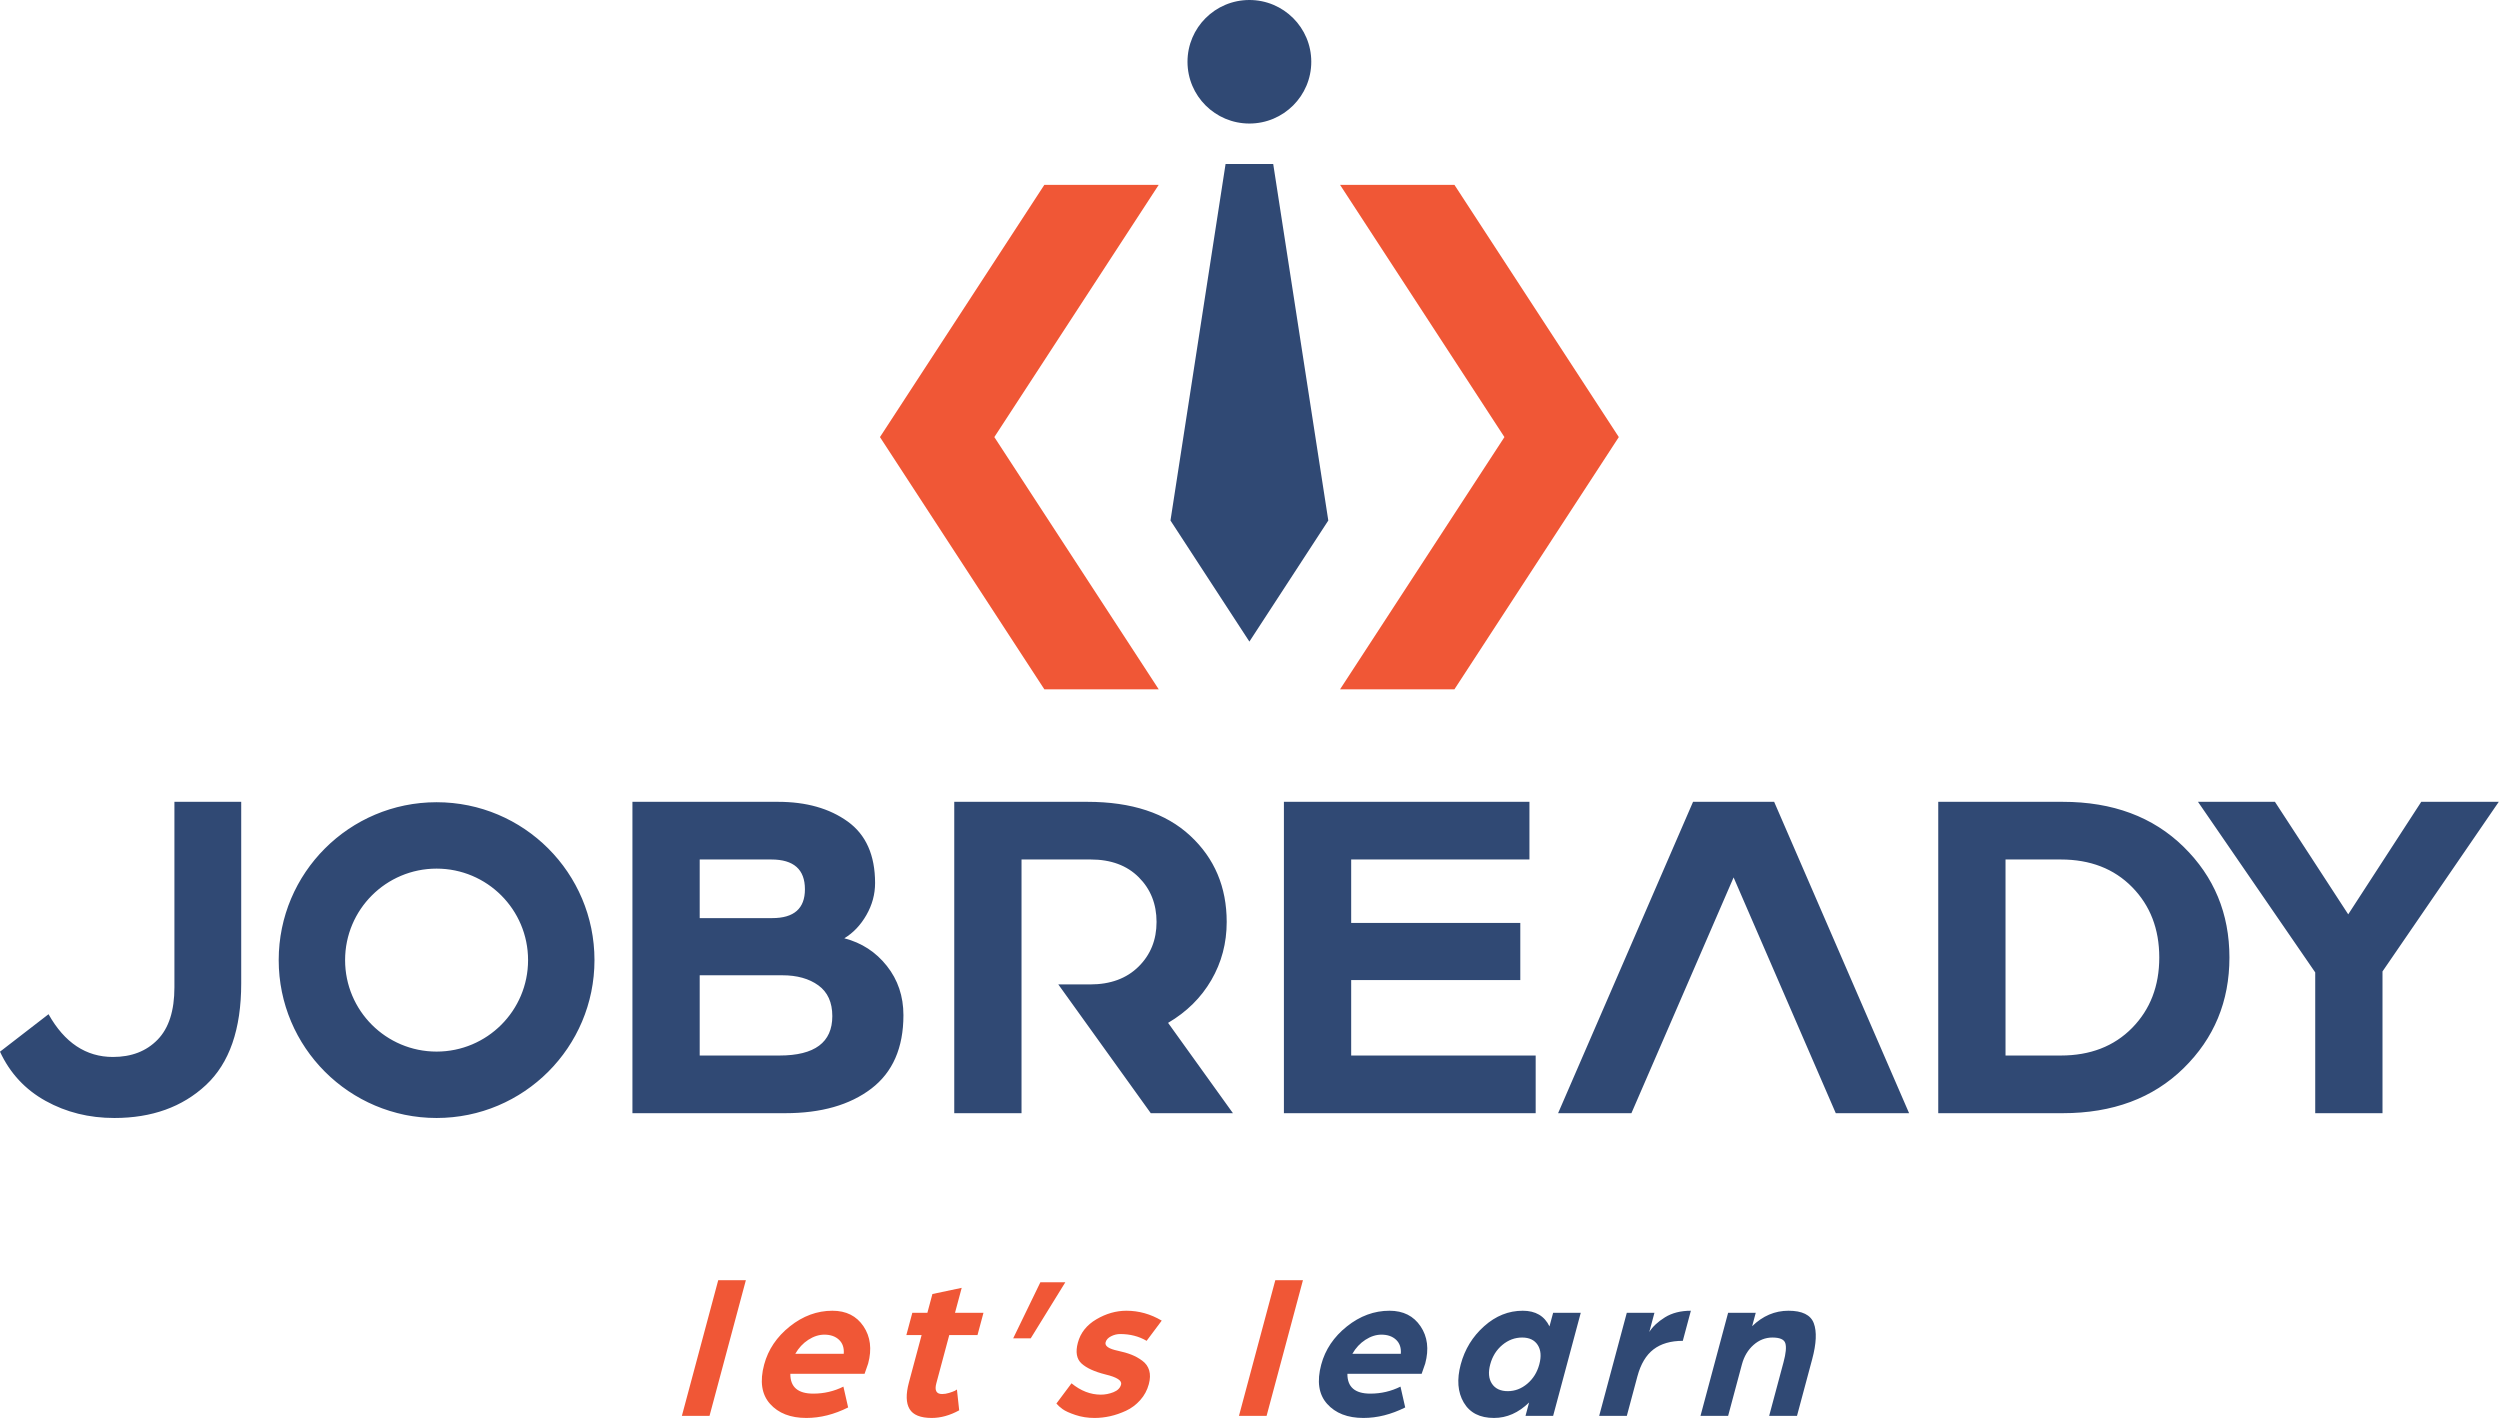 <svg width="215" height="122" viewBox="0 0 215 122" fill="none" xmlns="http://www.w3.org/2000/svg">
<path fill-rule="evenodd" clip-rule="evenodd" d="M37.546 68.991C30.047 68.991 23.968 75.07 23.968 82.569C23.968 90.068 30.047 96.147 37.546 96.147C45.045 96.147 51.125 90.068 51.125 82.569C51.125 75.07 45.045 68.991 37.546 68.991ZM199.109 95.734V83.627L189.027 68.957H195.645L198.586 73.468L201.947 78.633L205.335 73.413L208.228 68.957H214.895L204.895 83.543V95.734H199.109ZM145.602 68.957L133.996 95.734H140.302L149.09 75.459L157.877 95.734H164.182L152.577 68.957H145.602ZM172.475 90.775H177.227C179.761 90.775 181.807 89.983 183.363 88.4C184.919 86.815 185.698 84.797 185.698 82.345C185.698 79.894 184.919 77.876 183.363 76.292C181.807 74.708 179.761 73.916 177.227 73.916H172.475V90.775ZM166.689 95.734V68.957H177.392C181.689 68.957 185.154 70.245 187.784 72.821C190.416 75.397 191.731 78.572 191.731 82.345C191.731 86.12 190.416 89.294 187.784 91.871C185.154 94.446 181.689 95.734 177.392 95.734H166.689ZM54.389 95.734V68.957H66.91C69.334 68.957 71.331 69.521 72.902 70.651C74.472 71.781 75.257 73.544 75.257 75.941C75.257 76.905 75.009 77.821 74.513 78.688C74.017 79.556 73.383 80.224 72.612 80.693C74.1 81.078 75.319 81.87 76.269 83.069C77.219 84.267 77.695 85.679 77.695 87.304C77.695 90.114 76.772 92.221 74.927 93.626C73.081 95.032 70.615 95.734 67.53 95.734H54.389ZM60.174 90.775H67.034C70.064 90.775 71.579 89.646 71.579 87.387C71.579 86.202 71.18 85.321 70.381 84.742C69.582 84.163 68.549 83.874 67.282 83.874H60.174V90.775ZM60.174 78.957H66.414C68.287 78.957 69.224 78.13 69.224 76.477C69.224 74.77 68.26 73.916 66.331 73.916H60.174V78.957ZM91.014 84.66H91.069H93.76C95.496 84.66 96.881 84.15 97.914 83.131C98.947 82.111 99.463 80.83 99.463 79.288C99.463 77.745 98.953 76.464 97.934 75.445C96.915 74.425 95.537 73.916 93.802 73.916H87.851C87.851 81.188 87.851 88.461 87.851 95.734H82.066V68.957H93.513C97.315 68.957 100.262 69.928 102.356 71.87C104.45 73.812 105.496 76.285 105.496 79.288C105.496 81.106 105.055 82.772 104.174 84.288C103.292 85.803 102.053 87.028 100.455 87.966L106.033 95.734H99.429H98.967C96.316 92.042 93.665 88.351 91.014 84.66ZM37.546 74.701C33.201 74.701 29.678 78.224 29.678 82.569C29.678 86.914 33.201 90.437 37.546 90.437C41.892 90.437 45.414 86.914 45.414 82.569C45.414 78.224 41.892 74.701 37.546 74.701ZM0 90.445L4.174 87.222C5.551 89.673 7.397 90.899 9.711 90.899C11.309 90.899 12.59 90.403 13.554 89.412C14.519 88.42 15 86.919 15 84.907V68.957H20.744V84.577C20.744 88.516 19.732 91.429 17.707 93.316C15.682 95.203 13.058 96.147 9.835 96.147C7.659 96.147 5.689 95.658 3.926 94.68C2.163 93.702 0.854 92.29 0 90.445ZM110.416 95.734V68.957H131.532V73.916H116.201V79.37H130.746V84.288H116.201V90.775H132.068V95.734H110.416Z" fill="#304974"/>
<path d="M58.641 121.767L61.767 110.098H64.144L61.018 121.767H58.641ZM68.394 116.429H72.561C72.603 115.921 72.469 115.519 72.157 115.223C71.847 114.928 71.425 114.78 70.893 114.78C70.432 114.78 69.973 114.928 69.515 115.223C69.058 115.519 68.684 115.921 68.394 116.429ZM65.717 117.351C66.063 116.063 66.799 114.969 67.926 114.07C69.054 113.172 70.274 112.723 71.586 112.723C72.769 112.723 73.659 113.169 74.26 114.062C74.86 114.954 74.993 116.021 74.661 117.263L74.353 118.149H67.969C67.96 119.284 68.618 119.852 69.942 119.852C70.864 119.852 71.728 119.651 72.533 119.249L72.94 121.04C71.738 121.643 70.54 121.944 69.346 121.944C67.986 121.944 66.945 121.54 66.222 120.73C65.499 119.92 65.331 118.794 65.717 117.351ZM78.166 118.894L79.259 114.815H77.947L78.46 112.9H79.755L80.187 111.286L82.706 110.754L82.131 112.9H84.579L84.065 114.815H81.636L80.524 118.965C80.359 119.58 80.525 119.887 81.022 119.887C81.211 119.887 81.412 119.855 81.624 119.79C81.837 119.725 82.004 119.663 82.126 119.604L82.296 119.497L82.49 121.288C81.688 121.726 80.902 121.944 80.133 121.944C79.164 121.944 78.526 121.687 78.221 121.173C77.915 120.658 77.897 119.899 78.166 118.894ZM87.133 115.099L89.472 110.275H91.618L88.641 115.099H87.133ZM90.851 120.703L92.15 118.965C92.945 119.615 93.786 119.94 94.673 119.94C95.04 119.94 95.401 119.869 95.759 119.728C96.116 119.586 96.334 119.367 96.413 119.072C96.505 118.729 96.056 118.439 95.068 118.203C94.127 117.966 93.442 117.653 93.014 117.263C92.587 116.873 92.481 116.275 92.696 115.472C92.924 114.62 93.456 113.949 94.291 113.459C95.126 112.968 95.987 112.723 96.873 112.723C97.937 112.723 98.949 113.006 99.908 113.574L98.609 115.312C97.945 114.922 97.187 114.727 96.336 114.727C96.064 114.727 95.801 114.792 95.548 114.922C95.294 115.052 95.139 115.223 95.082 115.436C94.997 115.755 95.345 115.998 96.129 116.163C96.576 116.258 96.966 116.37 97.298 116.5C97.629 116.63 97.943 116.804 98.239 117.023C98.535 117.242 98.733 117.52 98.831 117.857C98.93 118.194 98.919 118.587 98.799 119.036C98.66 119.556 98.413 120.014 98.058 120.411C97.704 120.806 97.297 121.111 96.838 121.324C96.379 121.536 95.923 121.693 95.471 121.794C95.019 121.894 94.574 121.944 94.136 121.944C93.545 121.944 92.995 121.858 92.485 121.687C91.975 121.516 91.606 121.348 91.379 121.182C91.151 121.016 90.975 120.857 90.851 120.703ZM106.55 121.767L109.676 110.098H112.053L108.926 121.767H106.55Z" fill="#F05736"/>
<path d="M116.302 116.429H120.47C120.511 115.921 120.377 115.519 120.066 115.223C119.755 114.928 119.333 114.78 118.801 114.78C118.34 114.78 117.881 114.928 117.424 115.223C116.966 115.519 116.592 115.921 116.302 116.429ZM113.626 117.351C113.971 116.063 114.707 114.969 115.835 114.07C116.962 113.172 118.182 112.723 119.495 112.723C120.677 112.723 121.568 113.169 122.168 114.062C122.769 114.954 122.902 116.021 122.569 117.263L122.261 118.149H115.877C115.868 119.284 116.526 119.852 117.85 119.852C118.772 119.852 119.636 119.651 120.442 119.249L120.848 121.04C119.646 121.643 118.448 121.944 117.254 121.944C115.894 121.944 114.853 121.54 114.13 120.73C113.408 119.92 113.239 118.794 113.626 117.351ZM125.88 120.614C125.361 119.728 125.276 118.634 125.624 117.334C125.973 116.033 126.644 114.939 127.638 114.053C128.633 113.166 129.738 112.723 130.956 112.723C132.056 112.723 132.822 113.172 133.255 114.07L133.569 112.9H135.945L133.569 121.767H131.193L131.502 120.614C130.59 121.501 129.585 121.944 128.485 121.944C127.267 121.944 126.399 121.501 125.88 120.614ZM129.201 115.666C128.691 116.092 128.344 116.648 128.16 117.334C127.976 118.019 128.026 118.575 128.307 119C128.589 119.426 129.044 119.639 129.67 119.639C130.285 119.639 130.844 119.426 131.349 119C131.853 118.575 132.197 118.019 132.381 117.334C132.564 116.648 132.518 116.092 132.242 115.666C131.966 115.241 131.52 115.028 130.906 115.028C130.279 115.028 129.711 115.241 129.201 115.666ZM137.529 121.767L139.905 112.9H142.282L141.84 114.549C142.129 114.088 142.578 113.669 143.187 113.29C143.798 112.912 144.54 112.723 145.415 112.723L144.721 115.312C143.68 115.312 142.84 115.557 142.2 116.048C141.561 116.538 141.1 117.31 140.818 118.362L139.906 121.767H137.529ZM146.242 121.767L148.618 112.9H150.994L150.685 114.053C151.597 113.166 152.638 112.723 153.808 112.723C154.99 112.723 155.716 113.081 155.985 113.796C156.255 114.511 156.209 115.543 155.848 116.89L154.541 121.767H152.147L153.382 117.156C153.589 116.388 153.64 115.841 153.538 115.516C153.437 115.191 153.066 115.028 152.428 115.028C151.825 115.028 151.283 115.241 150.802 115.666C150.322 116.092 149.99 116.648 149.806 117.334L148.618 121.767H146.242Z" fill="#304974"/>
<path fill-rule="evenodd" clip-rule="evenodd" d="M100.661 44.764L105.399 14.102H107.448H109.496L114.234 44.764L107.448 55.177L100.661 44.764Z" fill="#304974"/>
<path fill-rule="evenodd" clip-rule="evenodd" d="M89.815 15.896L85.205 22.97L75.677 37.589L85.205 52.209L89.815 59.282H99.65L85.513 37.589L99.65 15.896H89.815ZM139.218 37.589L129.69 52.209L125.08 59.282H115.244L129.381 37.589L115.244 15.896H125.08L129.69 22.97L139.218 37.589Z" fill="#F05736"/>
<path fill-rule="evenodd" clip-rule="evenodd" d="M107.448 -0C110.387 -0 112.77 2.378 112.77 5.312C112.77 8.246 110.387 10.624 107.448 10.624C104.508 10.624 102.125 8.246 102.125 5.312C102.125 2.378 104.508 -0 107.448 -0Z" fill="#304974"/>
</svg>
